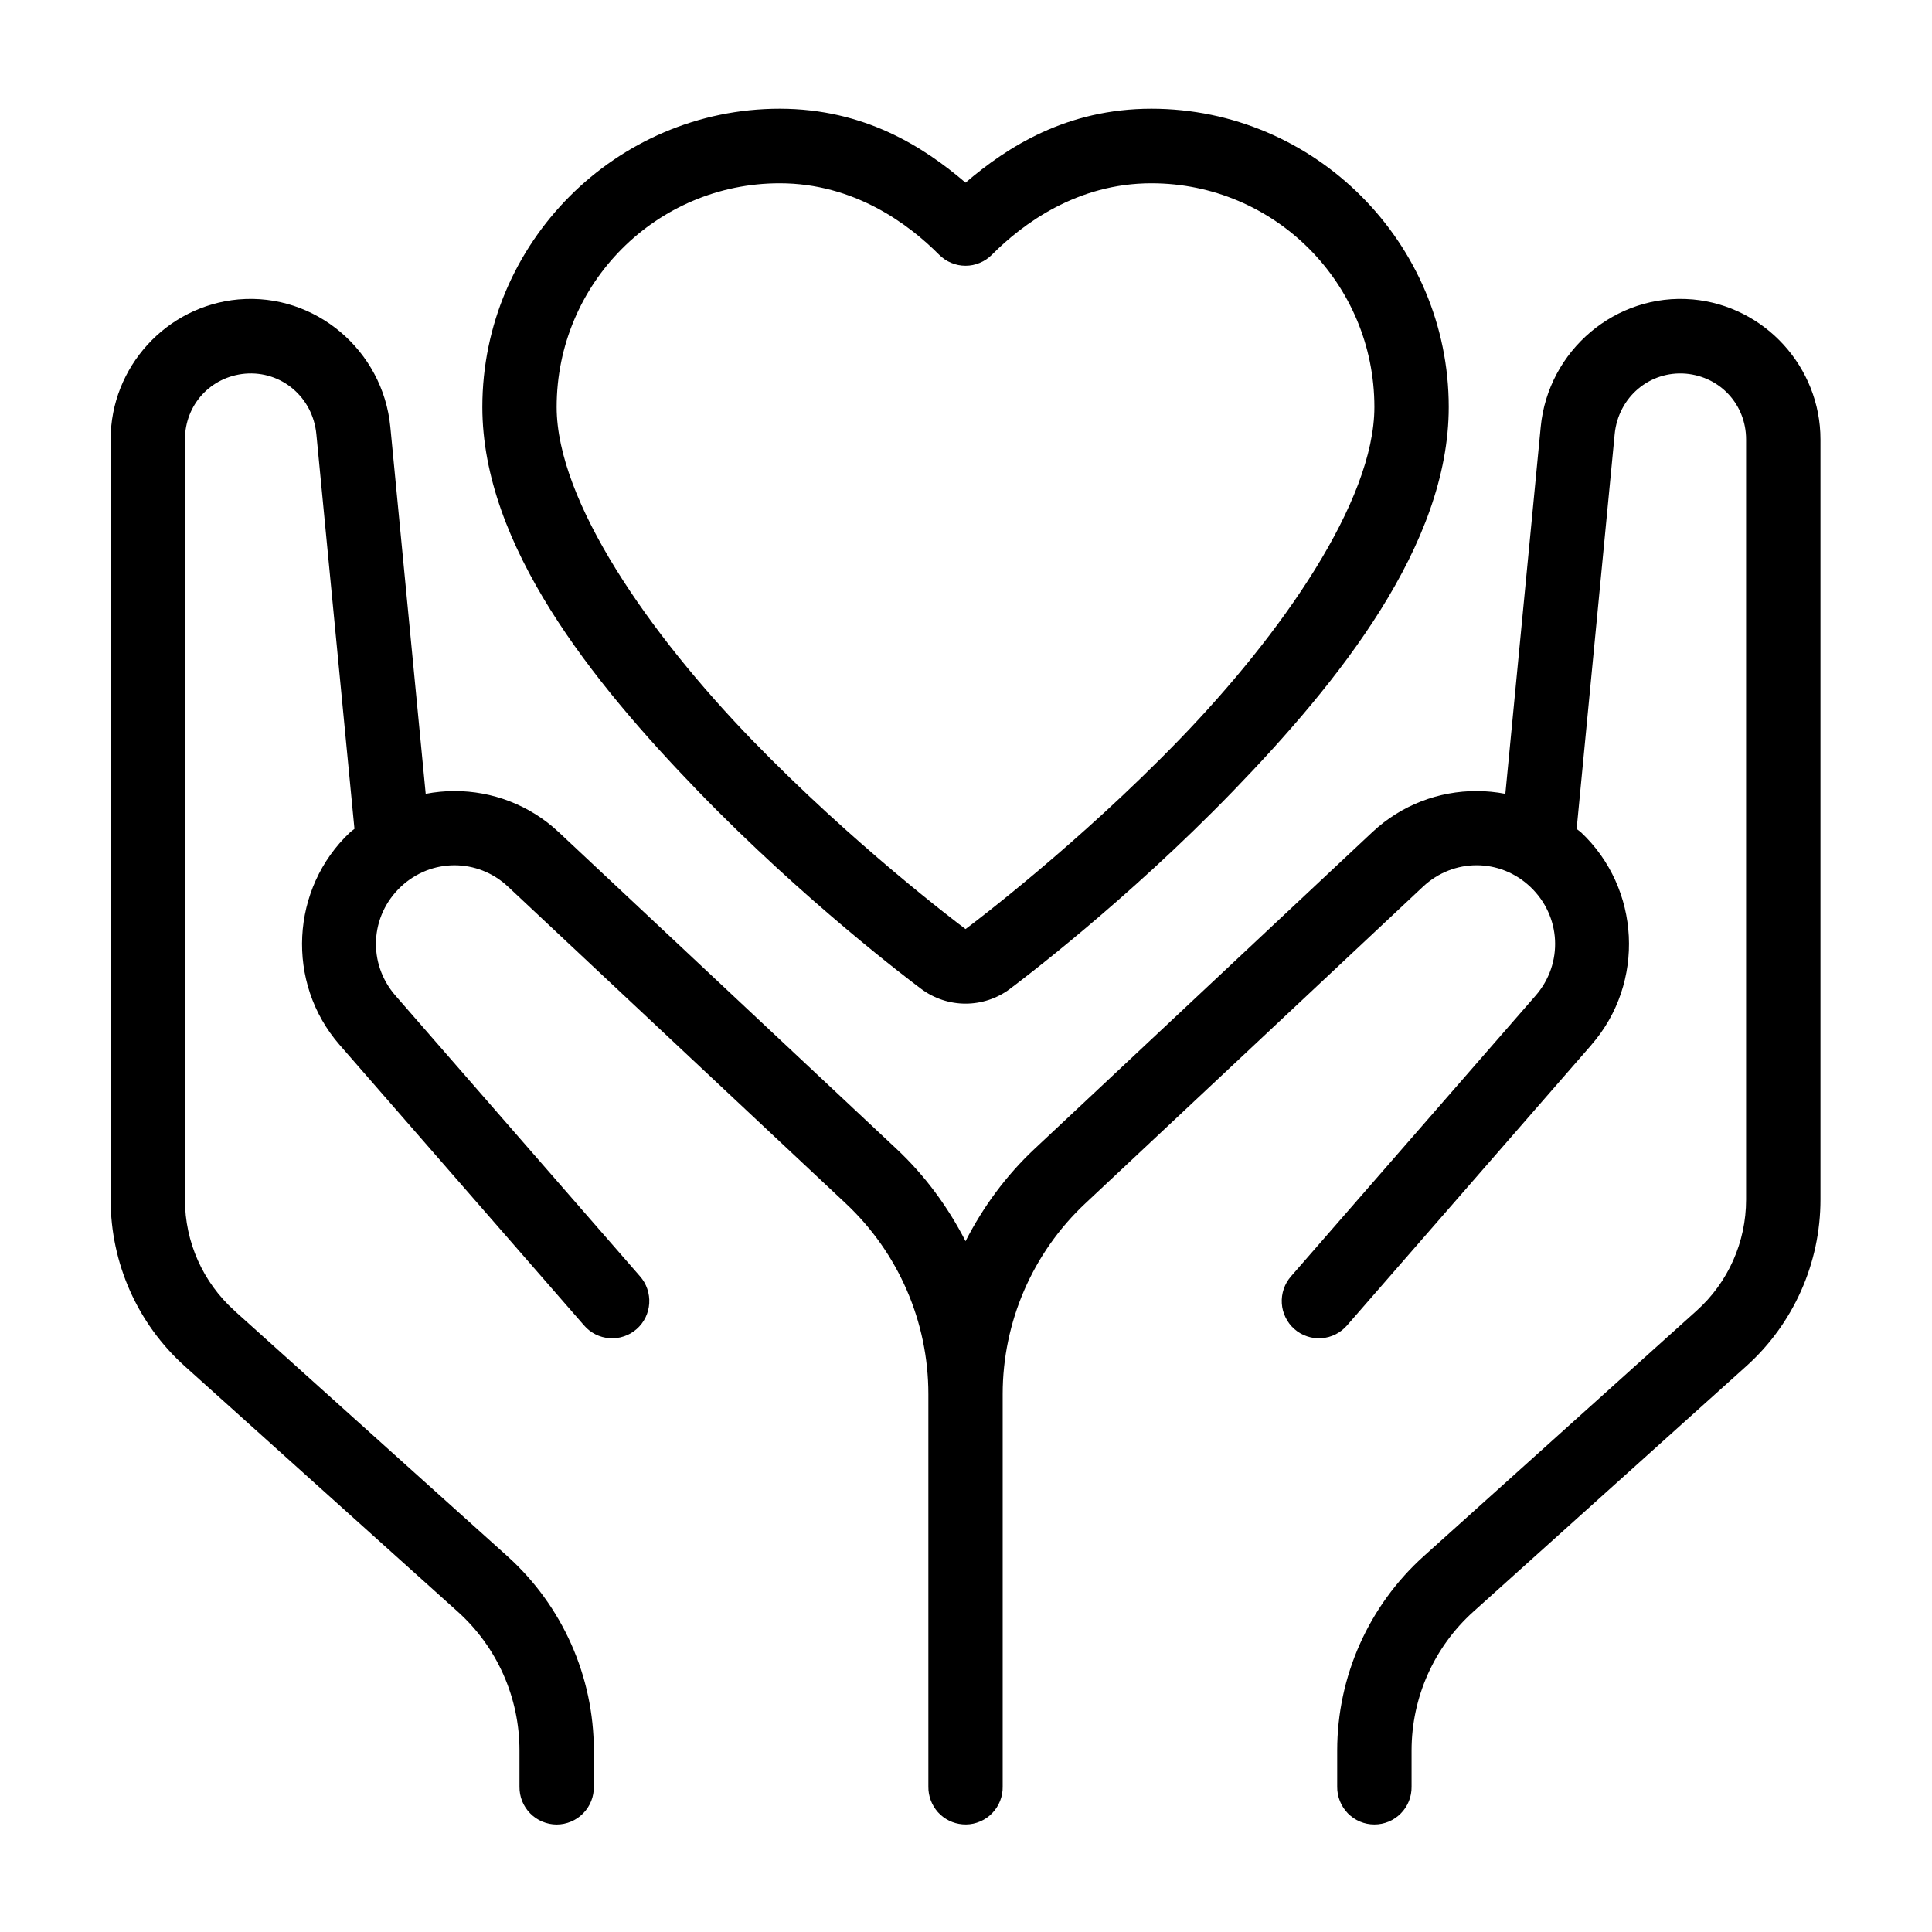 <svg version="1.0" preserveAspectRatio="xMidYMid meet" height="200" viewBox="0 0 150 150" zoomAndPan="magnify" width="200" xmlns:xlink="http://www.w3.org/1999/xlink" xmlns="http://www.w3.org/2000/svg"><defs><clipPath id="bd4b5c491e"><path clip-rule="nonzero" d="M 8.59 8.422 L 141.34 8.422 L 141.34 141.922 L 8.59 141.922 Z M 8.59 8.422"></path></clipPath></defs><g clip-path="url(#bd4b5c491e)"><path fill-rule="nonzero" fill-opacity="1" d="M 60.535 8.441 C 47.832 8.441 37.449 18.859 37.449 31.602 C 37.449 42.328 45.973 52.926 54.215 61.445 C 62.457 69.965 70.762 76.211 71.516 76.773 C 72.531 77.535 73.754 77.922 74.965 77.922 C 76.176 77.922 77.387 77.539 78.402 76.785 C 78.406 76.781 78.41 76.777 78.414 76.773 C 79.137 76.23 87.465 69.965 95.711 61.445 C 103.957 52.926 112.48 42.328 112.48 31.602 C 112.48 18.855 102.094 8.441 89.395 8.441 C 82.797 8.441 78.188 11.426 74.965 14.18 C 71.738 11.426 67.133 8.441 60.535 8.441 Z M 60.535 14.23 C 66.301 14.23 70.531 17.379 72.922 19.785 C 73.195 20.055 73.504 20.266 73.859 20.41 C 74.211 20.559 74.582 20.633 74.965 20.633 C 75.348 20.633 75.715 20.559 76.066 20.41 C 76.422 20.266 76.734 20.055 77.004 19.785 C 79.395 17.379 83.625 14.23 89.395 14.23 C 98.965 14.23 106.707 21.996 106.707 31.602 C 106.707 38.949 99.449 49.277 91.574 57.414 C 83.703 65.547 75.586 71.668 74.965 72.133 C 74.371 71.691 66.227 65.551 58.352 57.414 C 50.48 49.277 43.219 38.949 43.219 31.602 C 43.219 22 50.965 14.23 60.535 14.23 Z M 18.516 23.246 C 12.906 23.754 8.59 28.508 8.59 34.117 L 8.59 93.137 C 8.59 98.074 10.68 102.777 14.344 106.07 L 35.535 125.125 C 38.594 127.875 40.332 131.793 40.332 135.906 L 40.332 138.719 C 40.328 139.105 40.398 139.48 40.539 139.84 C 40.684 140.199 40.895 140.516 41.164 140.793 C 41.434 141.066 41.75 141.281 42.105 141.43 C 42.461 141.578 42.832 141.656 43.219 141.656 C 43.605 141.656 43.977 141.578 44.332 141.43 C 44.688 141.281 45.004 141.066 45.273 140.793 C 45.547 140.516 45.754 140.199 45.898 139.84 C 46.043 139.48 46.109 139.105 46.105 138.719 L 46.105 135.906 C 46.105 130.152 43.66 124.66 39.387 120.816 L 18.199 101.762 C 18.199 101.758 18.199 101.758 18.199 101.754 C 15.754 99.559 14.359 96.434 14.359 93.137 L 14.359 34.117 C 14.359 31.449 16.328 29.258 19.027 29.012 C 21.855 28.773 24.285 30.84 24.562 33.707 L 27.5 64.148 C 27.504 64.215 27.512 64.285 27.52 64.352 C 27.414 64.445 27.293 64.516 27.188 64.613 C 22.551 68.969 22.176 76.309 26.359 81.113 L 45.34 102.898 C 45.59 103.191 45.887 103.422 46.23 103.598 C 46.574 103.77 46.938 103.871 47.32 103.898 C 47.707 103.926 48.078 103.879 48.445 103.754 C 48.809 103.633 49.137 103.445 49.426 103.191 C 49.715 102.938 49.945 102.637 50.117 102.289 C 50.285 101.941 50.383 101.578 50.406 101.191 C 50.43 100.809 50.379 100.434 50.254 100.066 C 50.129 99.703 49.941 99.375 49.684 99.086 L 30.707 77.301 C 28.527 74.801 28.715 71.109 31.129 68.84 C 33.484 66.629 37.078 66.625 39.438 68.836 L 65.668 93.438 C 69.754 97.27 72.078 102.625 72.078 108.242 L 72.078 138.719 C 72.074 139.086 72.137 139.438 72.266 139.781 C 72.395 140.125 72.582 140.43 72.824 140.703 C 73.07 140.973 73.359 141.191 73.684 141.352 C 74.012 141.516 74.359 141.609 74.723 141.641 C 74.816 141.648 74.914 141.652 75.008 141.652 C 75.391 141.648 75.758 141.566 76.109 141.414 C 76.461 141.262 76.77 141.051 77.035 140.773 C 77.301 140.5 77.504 140.184 77.645 139.828 C 77.785 139.473 77.855 139.102 77.848 138.719 L 77.848 108.242 C 77.848 102.629 80.172 97.27 84.258 93.438 L 110.488 68.836 C 112.852 66.625 116.441 66.625 118.797 68.84 C 121.211 71.109 121.398 74.805 119.223 77.301 L 100.242 99.086 C 99.988 99.375 99.797 99.703 99.672 100.066 C 99.547 100.434 99.496 100.809 99.52 101.191 C 99.543 101.578 99.641 101.941 99.812 102.289 C 99.98 102.637 100.211 102.938 100.5 103.191 C 100.789 103.445 101.117 103.633 101.484 103.754 C 101.848 103.879 102.223 103.926 102.605 103.898 C 102.988 103.871 103.352 103.77 103.695 103.598 C 104.039 103.422 104.34 103.191 104.59 102.898 L 123.566 81.113 L 123.562 81.113 C 127.746 76.312 127.379 68.969 122.738 64.613 C 122.633 64.516 122.512 64.449 122.406 64.359 C 122.414 64.289 122.422 64.219 122.43 64.148 L 125.363 33.707 C 125.641 30.84 128.07 28.777 130.895 29.012 C 130.895 29.012 130.898 29.012 130.898 29.012 C 133.598 29.258 135.566 31.449 135.566 34.117 L 135.566 93.137 C 135.566 96.434 134.172 99.566 131.727 101.762 L 110.539 120.82 C 106.27 124.664 103.82 130.152 103.82 135.906 L 103.82 138.719 C 103.816 139.105 103.887 139.48 104.031 139.84 C 104.176 140.199 104.383 140.516 104.652 140.793 C 104.926 141.066 105.238 141.281 105.594 141.43 C 105.949 141.578 106.32 141.652 106.707 141.652 C 107.094 141.652 107.465 141.578 107.82 141.43 C 108.18 141.281 108.492 141.066 108.762 140.793 C 109.035 140.516 109.242 140.199 109.387 139.84 C 109.531 139.48 109.598 139.105 109.594 138.719 L 109.594 135.906 C 109.594 131.793 111.336 127.879 114.391 125.129 L 135.582 106.07 C 139.246 102.777 141.34 98.07 141.34 93.137 L 141.34 34.117 C 141.34 28.508 137.023 23.754 131.414 23.246 C 131.406 23.246 131.402 23.246 131.395 23.246 C 125.453 22.734 120.191 27.211 119.621 33.145 L 116.875 61.633 C 116.141 61.492 115.391 61.418 114.645 61.418 C 111.73 61.414 108.82 62.48 106.551 64.605 L 80.312 89.207 C 78.102 91.281 76.316 93.719 74.965 96.367 C 73.609 93.719 71.828 91.281 69.613 89.207 L 43.375 64.605 C 41.109 62.48 38.195 61.414 35.281 61.418 C 34.535 61.418 33.789 61.492 33.051 61.633 L 30.305 33.145 C 29.734 27.211 24.477 22.734 18.531 23.246 C 18.527 23.246 18.52 23.246 18.516 23.246 Z M 18.516 23.246" fill="#000000"></path></g></svg>